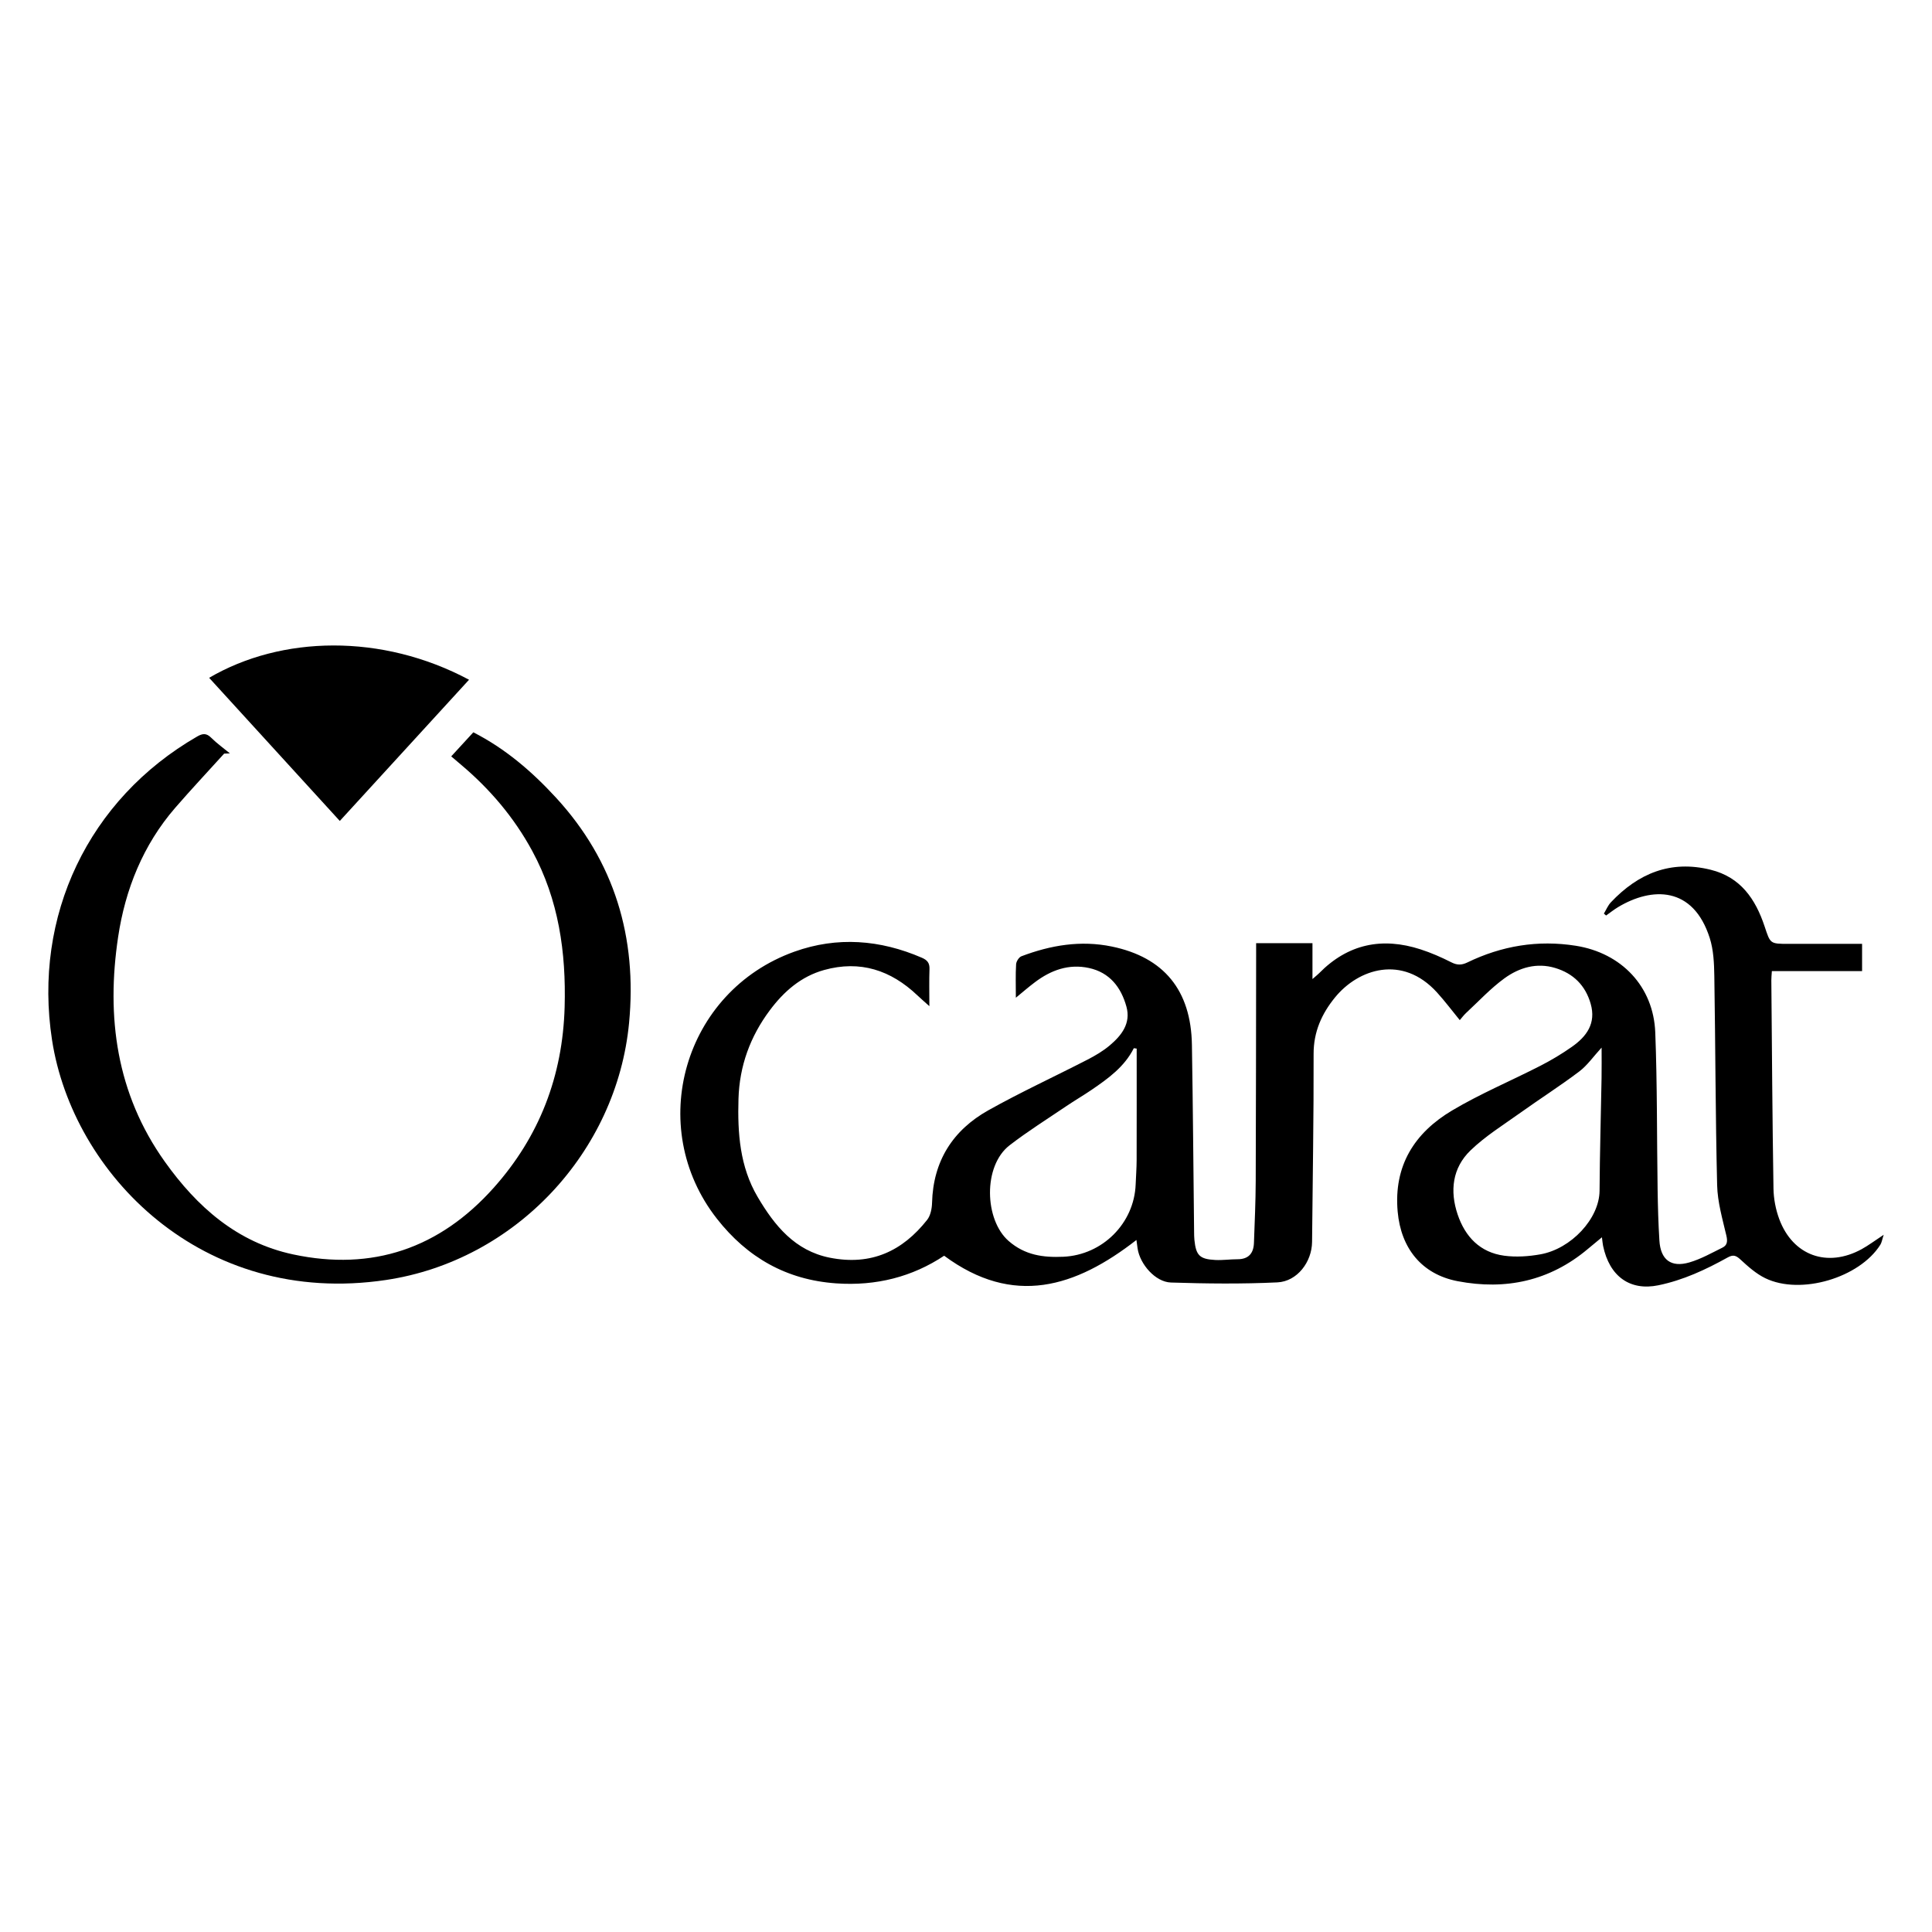 <?xml version="1.0" encoding="utf-8"?>
<!-- Generator: Adobe Illustrator 17.0.0, SVG Export Plug-In . SVG Version: 6.00 Build 0)  -->
<!DOCTYPE svg PUBLIC "-//W3C//DTD SVG 1.1//EN" "http://www.w3.org/Graphics/SVG/1.1/DTD/svg11.dtd">
<svg version="1.1" id="Layer_1" xmlns="http://www.w3.org/2000/svg" xmlns:xlink="http://www.w3.org/1999/xlink" x="0px" y="0px"
	 width="200px" height="200px" viewBox="0 0 200 200" enable-background="new 0 0 200 200" xml:space="preserve">
<g>
	<path d="M105.161,103.285c0-1.296-0.04-2.384,0.026-3.465c0.018-0.294,0.292-0.73,0.552-0.828c3.029-1.148,6.136-1.675,9.367-1.005
		c5.381,1.117,8.187,4.519,8.281,10.166c0.107,6.449,0.153,12.9,0.226,19.35c0.003,0.28,0.003,0.562,0.031,0.84
		c0.163,1.613,0.538,2.004,2.157,2.09c0.765,0.04,1.537-0.076,2.306-0.076c1.145,0,1.663-0.616,1.702-1.69
		c0.077-2.135,0.174-4.271,0.183-6.407c0.032-7.748,0.031-15.495,0.043-23.243c0.001-0.415,0-0.83,0-1.38c1.946,0,3.789,0,5.832,0
		c0,1.092,0,2.282,0,3.715c0.387-0.339,0.548-0.463,0.688-0.605c2.983-3.038,6.523-3.758,10.507-2.468
		c1.093,0.354,2.159,0.822,3.184,1.342c0.596,0.302,1.063,0.298,1.648,0.015c3.563-1.726,7.302-2.353,11.233-1.731
		c4.72,0.747,8.041,4.211,8.226,8.975c0.21,5.426,0.16,10.861,0.243,16.293c0.027,1.752,0.076,3.505,0.185,5.253
		c0.123,1.982,1.202,2.813,3.104,2.259c1.191-0.347,2.304-0.979,3.427-1.533c0.494-0.244,0.54-0.651,0.403-1.235
		c-0.402-1.722-0.914-3.469-0.957-5.217c-0.177-7.219-0.175-14.442-0.292-21.663c-0.021-1.319-0.08-2.7-0.476-3.938
		c-1.726-5.395-6-5.286-9.486-3.195c-0.432,0.259-0.829,0.579-1.242,0.87c-0.076-0.066-0.153-0.131-0.229-0.197
		c0.239-0.394,0.418-0.845,0.728-1.173c2.824-2.986,6.172-4.391,10.318-3.369c3.12,0.769,4.654,3.05,5.592,5.865
		c0.597,1.792,0.546,1.809,2.48,1.809c2.516,0,5.032,0,7.611,0c0,0.957,0,1.818,0,2.817c-3.097,0-6.195,0-9.339,0
		c-0.025,0.406-0.058,0.68-0.055,0.952c0.063,7.186,0.107,14.372,0.222,21.557c0.017,1.063,0.229,2.174,0.6,3.171
		c1.408,3.781,4.97,5.054,8.526,3.109c0.698-0.382,1.338-0.868,2.284-1.49c-0.172,0.524-0.208,0.809-0.347,1.029
		c-2.156,3.427-8.242,5.241-11.906,3.468c-0.952-0.461-1.79-1.21-2.578-1.938c-0.464-0.429-0.757-0.525-1.327-0.208
		c-2.265,1.259-4.593,2.346-7.171,2.877c-2.925,0.602-5.06-0.908-5.721-4.085c-0.047-0.227-0.063-0.46-0.119-0.883
		c-0.566,0.469-1.017,0.836-1.461,1.21c-3.945,3.318-8.509,4.286-13.474,3.334c-3.726-0.714-5.871-3.411-6.21-7.201
		c-0.426-4.756,1.746-8.157,5.627-10.466c2.938-1.748,6.122-3.079,9.171-4.644c1.117-0.573,2.205-1.226,3.232-1.947
		c1.528-1.072,2.53-2.431,1.95-4.461c-0.546-1.911-1.802-3.138-3.666-3.703c-1.925-0.584-3.737-0.041-5.27,1.076
		c-1.43,1.042-2.655,2.367-3.96,3.578c-0.248,0.23-0.451,0.51-0.654,0.744c-0.805-0.984-1.539-1.964-2.358-2.867
		c-3.586-3.948-8.145-2.446-10.561,0.52c-1.374,1.687-2.22,3.56-2.213,5.852c0.019,6.485-0.102,12.97-0.159,19.455
		c-0.018,2.058-1.528,4.089-3.59,4.187c-3.667,0.174-7.35,0.134-11.021,0.015c-1.612-0.052-3.206-1.892-3.451-3.526
		c-0.04-0.266-0.073-0.532-0.12-0.878c-6.291,4.901-12.733,6.935-19.905,1.63c-3.283,2.184-7.042,3.152-11.18,2.861
		c-5.156-0.362-9.199-2.682-12.338-6.684c-7.475-9.528-3.429-23.552,8.013-27.652c4.428-1.587,8.878-1.247,13.207,0.632
		c0.567,0.246,0.803,0.552,0.78,1.174c-0.042,1.183-0.012,2.369-0.012,3.834c-0.515-0.463-0.889-0.784-1.246-1.123
		c-2.746-2.606-5.924-3.655-9.646-2.621c-2.403,0.668-4.183,2.236-5.634,4.183c-2.019,2.707-3.134,5.746-3.234,9.152
		c-0.103,3.543,0.131,7.014,1.984,10.16c1.747,2.966,3.856,5.569,7.468,6.288c4.294,0.854,7.537-0.699,10.075-3.913
		c0.355-0.45,0.495-1.17,0.511-1.771c0.113-4.32,2.15-7.514,5.827-9.575c3.354-1.88,6.859-3.489,10.28-5.252
		c0.804-0.414,1.602-0.887,2.29-1.467c1.217-1.028,2.201-2.275,1.727-4.003c-0.551-2.006-1.731-3.541-3.879-4.008
		c-2.088-0.454-3.935,0.218-5.595,1.472C106.499,102.155,105.9,102.679,105.161,103.285z M117.669,108.55
		c-0.099-0.013-0.198-0.027-0.297-0.04c-0.969,1.927-2.645,3.13-4.35,4.296c-0.866,0.592-1.776,1.119-2.644,1.707
		c-1.967,1.332-3.988,2.597-5.865,4.047c-2.77,2.139-2.608,7.718-0.1,9.907c1.696,1.479,3.586,1.725,5.663,1.632
		c4.049-0.181,7.333-3.455,7.487-7.489c0.032-0.84,0.099-1.679,0.101-2.519C117.675,116.244,117.669,112.397,117.669,108.55z
		 M165.797,108.447c-0.851,0.926-1.48,1.844-2.321,2.479c-1.977,1.492-4.072,2.827-6.089,4.269
		c-1.758,1.257-3.627,2.413-5.168,3.903c-1.863,1.802-2.149,4.179-1.326,6.619c0.784,2.324,2.328,3.938,4.825,4.273
		c1.222,0.164,2.522,0.076,3.743-0.142c3.187-0.568,6.107-3.698,6.125-6.588c0.024-3.883,0.14-7.765,0.207-11.648
		C165.812,110.571,165.797,109.529,165.797,108.447z"/>
	<path d="M23.203,78.014c-1.691,1.868-3.416,3.706-5.065,5.609c-3.332,3.846-5.173,8.452-5.91,13.371
		c-1.241,8.277-0.188,16.209,4.822,23.247c3.346,4.701,7.497,8.377,13.296,9.615c8.211,1.753,15.16-0.634,20.742-6.875
		c4.76-5.322,7.164-11.6,7.363-18.741c0.157-5.651-0.612-11.09-3.35-16.143c-1.879-3.468-4.377-6.408-7.38-8.939
		c-0.293-0.247-0.585-0.496-1.011-0.858c0.768-0.836,1.511-1.645,2.289-2.492c3.322,1.697,6.062,4.055,8.54,6.745
		c6.094,6.618,8.422,14.517,7.583,23.334c-1.273,13.37-11.769,24.612-25.156,26.615c-19.084,2.855-32.454-11.04-34.58-24.845
		c-1.976-12.831,3.76-24.91,15.017-31.41c0.568-0.328,0.962-0.374,1.461,0.125c0.593,0.592,1.286,1.083,1.936,1.617
		C23.6,77.998,23.401,78.006,23.203,78.014z"/>
	<path d="M35.176,84.984c-4.549-4.983-9.026-9.888-13.526-14.817c7.462-4.369,17.867-4.624,26.905,0.199
		C44.127,75.204,39.713,80.027,35.176,84.984z"/>
</g>
</svg>
